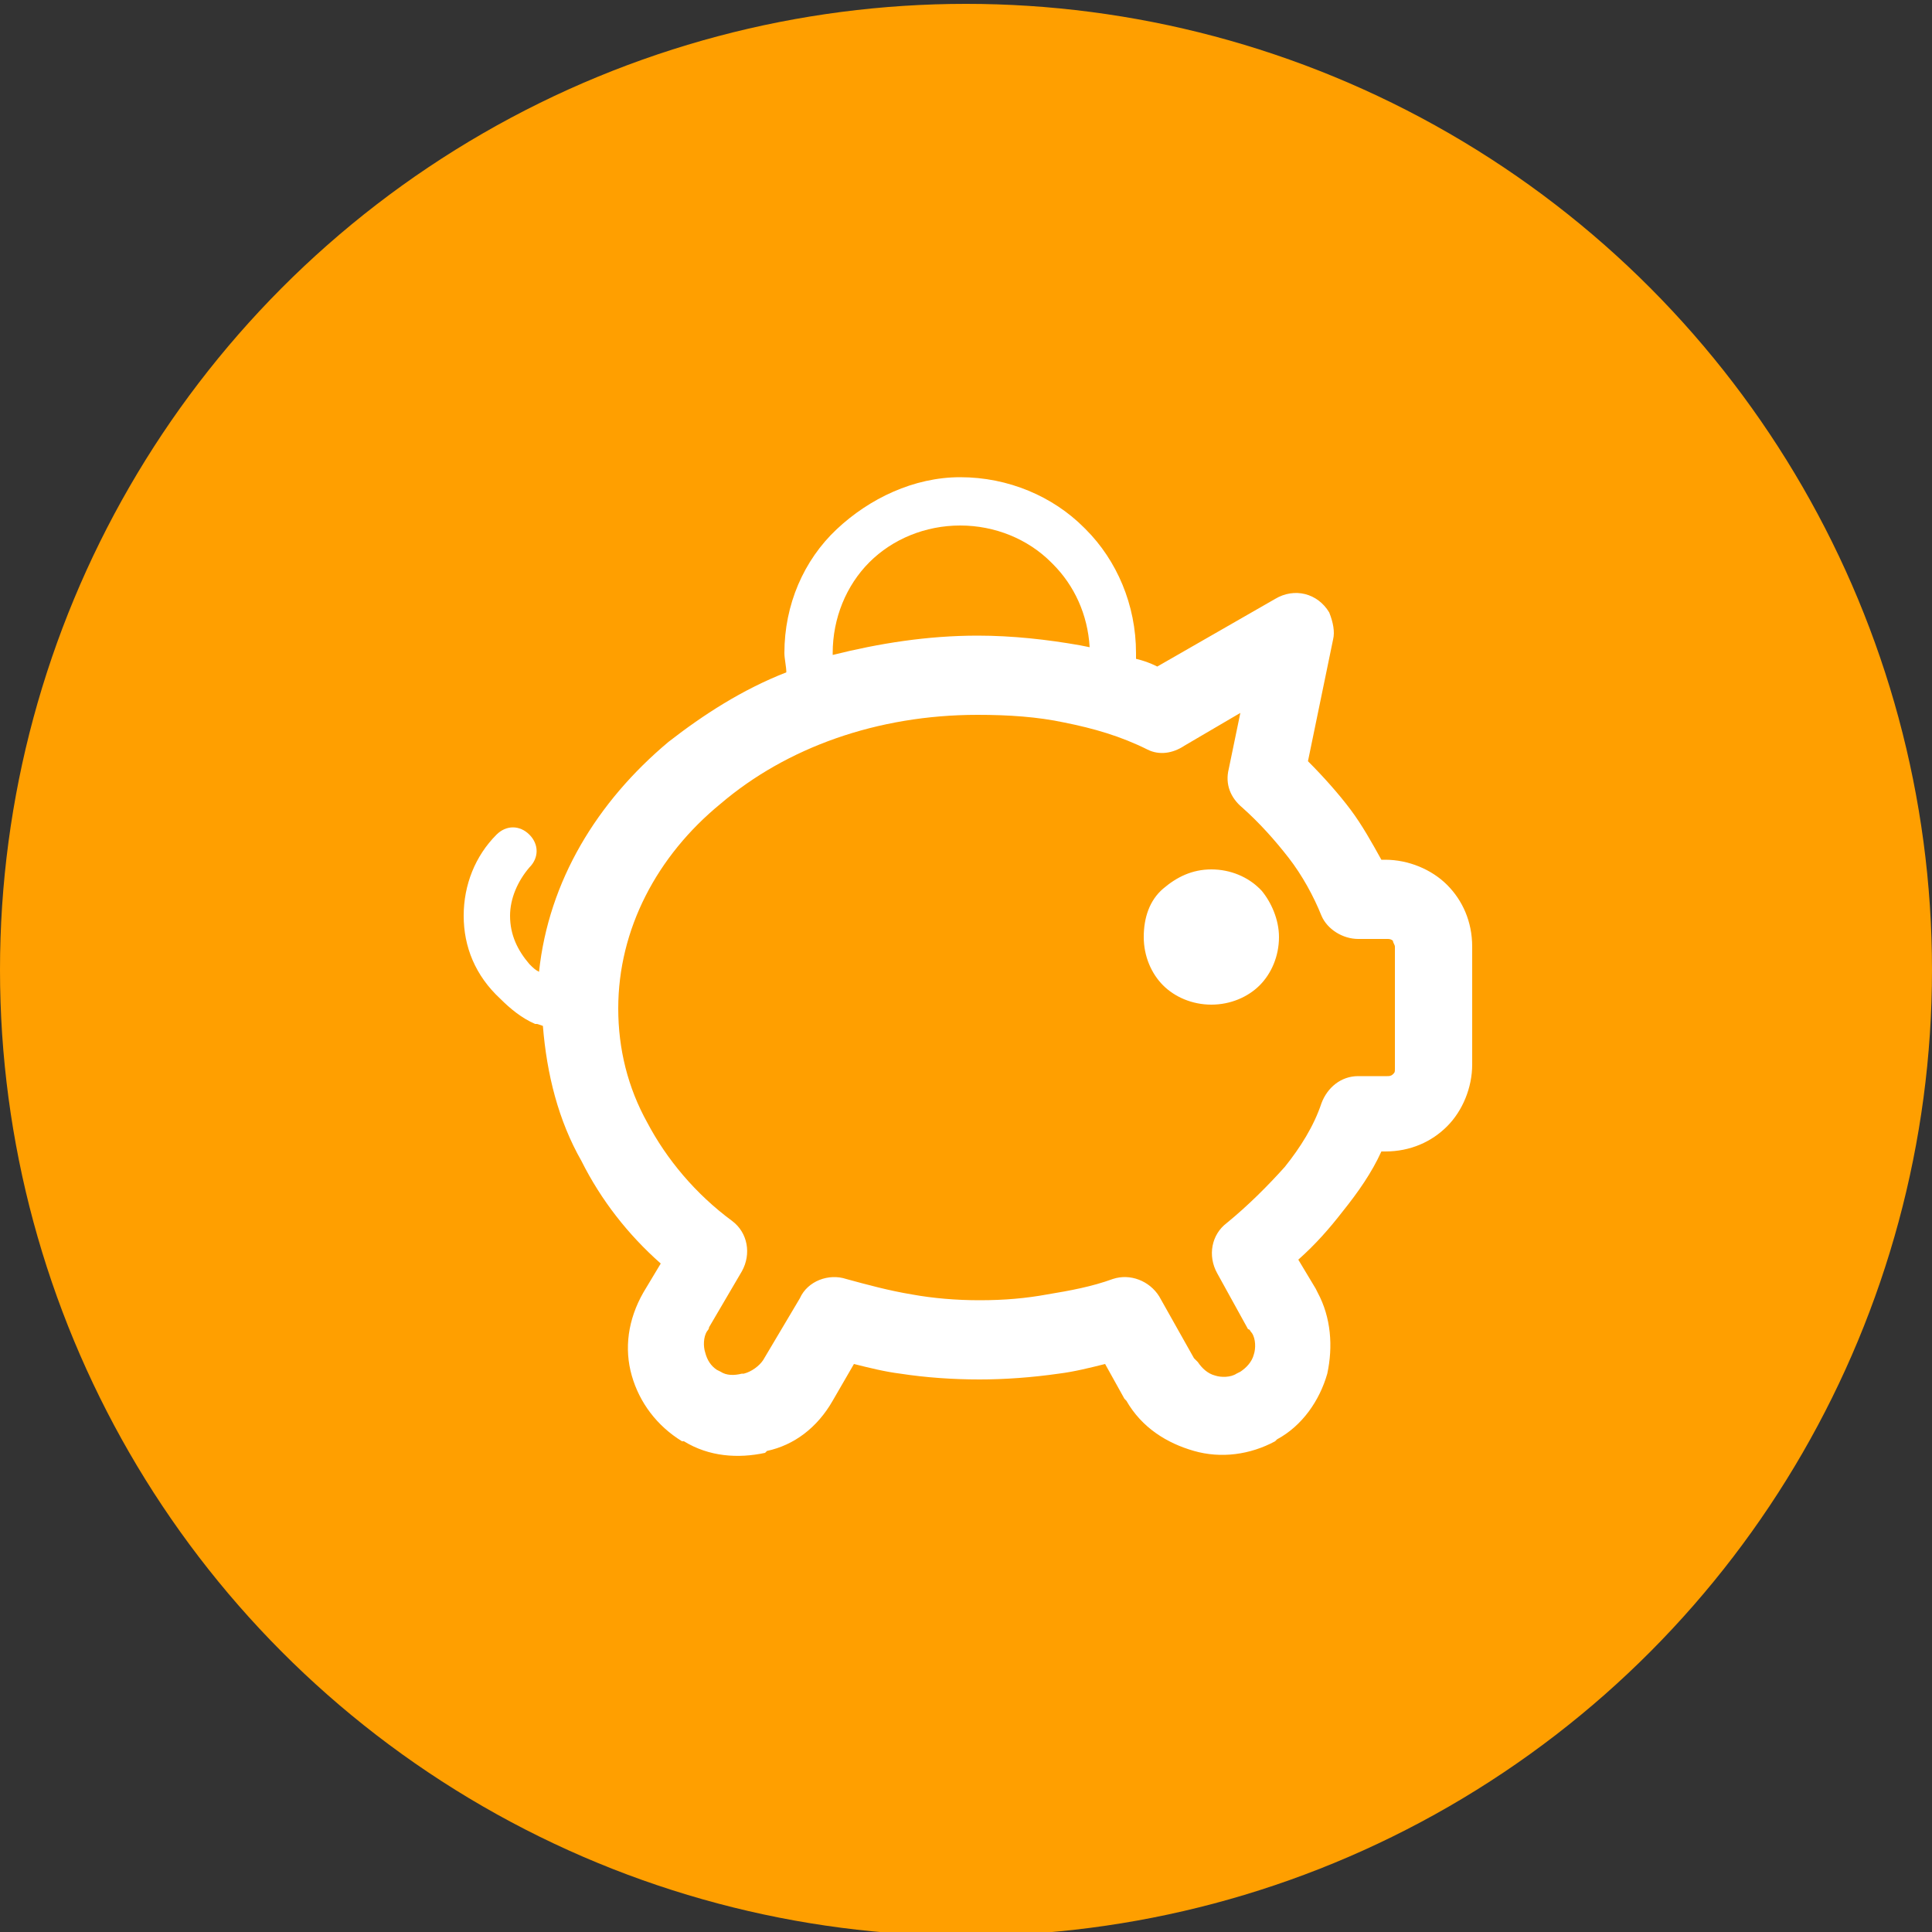 <?xml version="1.0" encoding="utf-8"?>
<!-- Generator: Adobe Illustrator 21.0.0, SVG Export Plug-In . SVG Version: 6.00 Build 0)  -->
<svg version="1.1" id="Layer_1" xmlns="http://www.w3.org/2000/svg" xmlns:xlink="http://www.w3.org/1999/xlink" x="0px" y="0px"
	 viewBox="0 0 100 100" style="enable-background:new 0 0 100 100;" xml:space="preserve">
<rect x="0" y="0" width="100" height="100" fill="#333333" stroke="none"/>
<style type="text/css">
	.st0{fill:#FF9F00;}
	.st1{display:none;}
	.st2{display:inline;fill:none;stroke:#231F20;stroke-width:2;stroke-miterlimit:10;}
	.st3{display:inline;}
	.st4{fill:none;stroke:#231F20;stroke-width:2;stroke-miterlimit:10;}
	.st5{fill:none;stroke:#000000;stroke-width:2;stroke-miterlimit:10;}
	.st6{display:inline;fill:none;stroke:#000000;stroke-width:2;stroke-miterlimit:10;}
	.st7{fill:#FFFFFF;}
</style>
<circle class="st0" cx="50" cy="50.2" r="50"/>
<g class="st1">
	<path class="st2" d="M63.9,71.7c0-6.6-4.6-12.1-10.8-13.4v-3.4c2.3-1.1,3.9-3.4,3.9-6.2c0-0.6,0-2.8,0-3.4c0-3.8-3.1-6.8-6.8-6.8
		c-3.8,0-6.8,3.1-6.8,6.8c0,0.6,0,2.8,0,3.4c0,2.7,1.6,5,3.8,6.1v3.5c-6.1,1.4-10.7,6.8-10.7,13.4C36.5,71.7,63.9,71.7,63.9,71.7z"
		/>
	<path class="st2" d="M57.1,43.3c1-0.6,2.1-1.1,3.2-1.3v-2.6c-1.7-0.8-2.9-2.6-2.9-4.6c0-0.4,0-2.1,0-2.6c0-2.9,2.3-5.2,5.2-5.2
		s5.2,2.3,5.2,5.2c0,0.4,0,2.1,0,2.6c0,2.1-1.2,3.8-3,4.7V42c4.7,1,8.2,5.1,8.2,10.1H56.2"/>
	<path class="st2" d="M43.7,43.3c-1-0.6-2.1-1.1-3.2-1.3v-2.6c1.7-0.8,3-2.6,3-4.7c0-0.4,0-2.1,0-2.6c0-2.9-2.3-5.2-5.2-5.2
		c-2.8,0-5.2,2.3-5.2,5.2c0,0.4,0,2.1,0,2.6c0,2,1.2,3.8,2.9,4.6V42c-4.6,1-8.1,5.2-8.1,10.1h15.8"/>
</g>
<g class="st1">
	<g class="st3">
		<polygon class="st4" points="72.8,29.4 43.7,29.4 43.7,52.5 50.4,52.5 50.4,59.1 57.1,52.5 72.8,52.5 		"/>
		<polyline class="st4" points="43.7,42.1 29.8,42.1 29.8,65.2 37.1,65.2 43.8,72.3 43.8,65.2 60.3,65.2 60.3,52.8 		"/>
	</g>
	<ellipse transform="matrix(1 -3.690629e-03 3.690629e-03 1 -0.131 0.189)" class="st2" cx="51" cy="35.5" rx="1.7" ry="1.7"/>
	<ellipse transform="matrix(1 -3.690629e-03 3.690629e-03 1 -0.131 0.217)" class="st2" cx="58.8" cy="35.5" rx="1.7" ry="1.7"/>
</g>
<g class="st1">
	<polyline class="st2" points="25.8,32.3 31.3,32.3 40.5,63.1 64.6,63.1 68.5,37.6 32.9,37.6 	"/>
	<ellipse class="st2" cx="43.6" cy="69.9" rx="3.1" ry="3.1"/>
	<circle class="st2" cx="61.1" cy="70.1" r="3.1"/>
	<line class="st2" x1="38.9" y1="57.8" x2="41.7" y2="67.2"/>
	<line class="st2" x1="47" y1="69.3" x2="58" y2="69.3"/>
</g>
<g class="st1">
	<g class="st3">
		<g>
			<rect x="23.2" y="44.2" class="st5" width="45.2" height="24.7"/>
		</g>
		<circle class="st5" cx="46" cy="56.5" r="7.7"/>
		<line class="st5" x1="27.9" y1="48.9" x2="27.9" y2="64.2"/>
		<line class="st5" x1="63.8" y1="48.9" x2="63.8" y2="64.2"/>
	</g>
	<g class="st3">
		<g>
			<polyline class="st5" points="28.7,44.2 28.7,38.2 73.9,38.2 73.9,62.9 68.4,62.9 			"/>
		</g>
	</g>
	<g class="st3">
		<g>
			<polyline class="st5" points="33.8,38.7 33.8,32.7 79,32.7 79,57.4 73.5,57.4 			"/>
		</g>
	</g>
</g>
<g class="st1">
	<g class="st3">
		<circle class="st5" cx="50.8" cy="49.4" r="20.2"/>
		<line class="st5" x1="50.4" y1="34.2" x2="50.4" y2="53.3"/>
		<line class="st5" x1="50.4" y1="53.3" x2="57" y2="46.7"/>
	</g>
	<circle class="st6" cx="50.8" cy="49.4" r="25.2"/>
</g>
<path class="st7" d="M49.7,24.7c2.5,0,4.8,1,6.4,2.6l0.1,0.1c1.6,1.6,2.6,3.9,2.6,6.4v0.3c0.4,0.1,0.7,0.2,1.1,0.4L66,31
	c1-0.6,2.2-0.3,2.8,0.7c0.2,0.5,0.3,1,0.2,1.4l-1.3,6.3c0.8,0.8,1.6,1.7,2.2,2.5c0.6,0.8,1.1,1.7,1.6,2.6h0.2c1.2,0,2.4,0.5,3.2,1.3
	c0.8,0.8,1.3,1.9,1.3,3.2v6.1c0,1.2-0.5,2.4-1.3,3.2h0c-0.8,0.8-1.9,1.3-3.2,1.3h-0.2c-0.5,1.1-1.2,2.1-2,3.1
	c-0.7,0.9-1.4,1.7-2.3,2.5l0.9,1.5l0.1,0.2c0.7,1.3,0.8,2.8,0.5,4.2c-0.4,1.4-1.3,2.7-2.6,3.4l-0.1,0.1c-1.3,0.7-2.8,0.9-4.2,0.5h0
	c-1.4-0.4-2.7-1.2-3.5-2.6l-0.1-0.1l-1-1.8c-0.8,0.2-1.6,0.4-2.4,0.5c-1.4,0.2-2.8,0.3-4.1,0.3c-1.4,0-2.8-0.1-4.1-0.3
	c-0.8-0.1-1.6-0.3-2.4-0.5l-1.1,1.9c-0.8,1.4-2,2.3-3.4,2.6l-0.1,0.1c-1.4,0.3-2.9,0.2-4.2-0.6l-0.1,0c-1.3-0.8-2.2-2-2.6-3.4
	c-0.4-1.4-0.2-2.9,0.6-4.3v0l0.9-1.5c-1.7-1.5-3.1-3.3-4.1-5.3c-1.2-2.1-1.8-4.5-2-7l-0.3-0.1l-0.1,0c-0.7-0.3-1.3-0.8-1.8-1.3
	C24.6,50.5,24,49,24,47.4c0-1.6,0.6-3.1,1.7-4.2c0.5-0.5,1.2-0.5,1.7,0c0.5,0.5,0.5,1.2,0,1.7c-0.6,0.7-1,1.6-1,2.5
	c0,1,0.4,1.8,1,2.5c0.2,0.2,0.3,0.3,0.5,0.4c0.5-4.7,3-8.8,6.7-11.9c1.8-1.4,3.8-2.7,6.1-3.6c0-0.3-0.1-0.7-0.1-1
	c0-2.5,1-4.8,2.7-6.4v0C45,25.8,47.3,24.7,49.7,24.7L49.7,24.7z M50.6,32.9L50.6,32.9c1.8,0,3.6,0.2,5.3,0.5l0.5,0.1
	c-0.1-1.7-0.8-3.2-1.9-4.3l-0.1-0.1c-1.2-1.2-2.9-1.9-4.7-1.9c-1.8,0-3.5,0.7-4.7,1.9c-1.2,1.2-1.9,2.9-1.9,4.7v0.1
	C45.5,33.3,48,32.9,50.6,32.9L50.6,32.9z M55.1,37.4L55.1,37.4c-1.4-0.3-2.9-0.4-4.5-0.4c-5.2,0-9.9,1.7-13.3,4.6
	c-3.3,2.7-5.3,6.5-5.3,10.6c0,2.1,0.5,4.1,1.5,5.9c1,1.9,2.5,3.7,4.4,5.1c0.8,0.6,1,1.7,0.5,2.6l-1.7,2.9c0,0.1-0.1,0.2-0.1,0.2
	c-0.2,0.3-0.2,0.8-0.1,1.1c0.1,0.4,0.3,0.7,0.6,0.9l0.2,0.1c0.3,0.2,0.7,0.2,1.1,0.1l0.1,0c0.4-0.1,0.8-0.4,1-0.7l1.9-3.2
	c0.4-0.9,1.5-1.3,2.4-1c1.1,0.3,2.2,0.6,3.4,0.8c1.1,0.2,2.3,0.3,3.5,0.3c1.3,0,2.4-0.1,3.5-0.3c1.2-0.2,2.3-0.4,3.4-0.8
	c0.9-0.3,1.9,0.1,2.4,0.9l1.8,3.2c0.1,0.1,0.1,0.1,0.2,0.2c0.2,0.3,0.5,0.6,0.9,0.7c0.3,0.1,0.8,0.1,1.1-0.1l0.2-0.1
	c0.3-0.2,0.6-0.5,0.7-0.9c0.1-0.3,0.1-0.8-0.1-1.1c-0.1-0.1-0.1-0.2-0.2-0.2l-1.6-2.9c-0.5-0.9-0.3-2,0.5-2.6c1.1-0.9,2.1-1.9,3-2.9
	c0.8-1,1.5-2.1,1.9-3.3c0.3-0.8,1-1.4,1.9-1.4h1.5c0.1,0,0.2,0,0.3-0.1c0.1-0.1,0.1-0.1,0.1-0.3V49c0-0.1-0.1-0.2-0.1-0.3
	c-0.1-0.1-0.2-0.1-0.3-0.1h-1.5c-0.8,0-1.6-0.5-1.9-1.2c-0.4-1-1-2.1-1.7-3c-0.7-0.9-1.5-1.8-2.4-2.6c-0.6-0.5-0.9-1.2-0.7-2
	l0.6-2.9l-2.9,1.7c-0.6,0.4-1.3,0.5-1.9,0.2C58,38.1,56.6,37.7,55.1,37.4L55.1,37.4z M62.7,45L62.7,45c-1,0-1.8,0.4-2.5,1
	c-0.7,0.6-1,1.5-1,2.5s0.4,1.9,1,2.5l0,0c0.6,0.6,1.5,1,2.5,1c1,0,1.9-0.4,2.5-1c0.6-0.6,1-1.5,1-2.5c0-0.9-0.4-1.8-0.9-2.4L65.2,46
	C64.6,45.4,63.7,45,62.7,45L62.7,45z M63.5,47.8L63.5,47.8c-0.2-0.2-0.5-0.3-0.8-0.3c-0.3,0-0.6,0.1-0.7,0.3
	c-0.2,0.2-0.3,0.5-0.3,0.8c0,0.3,0.1,0.6,0.3,0.8c0.2,0.2,0.5,0.3,0.7,0.3c0.3,0,0.6-0.1,0.8-0.3c0.2-0.2,0.3-0.5,0.3-0.8
	C63.8,48.2,63.7,48,63.5,47.8L63.5,47.8L63.5,47.8L63.5,47.8z"/>
</svg>
